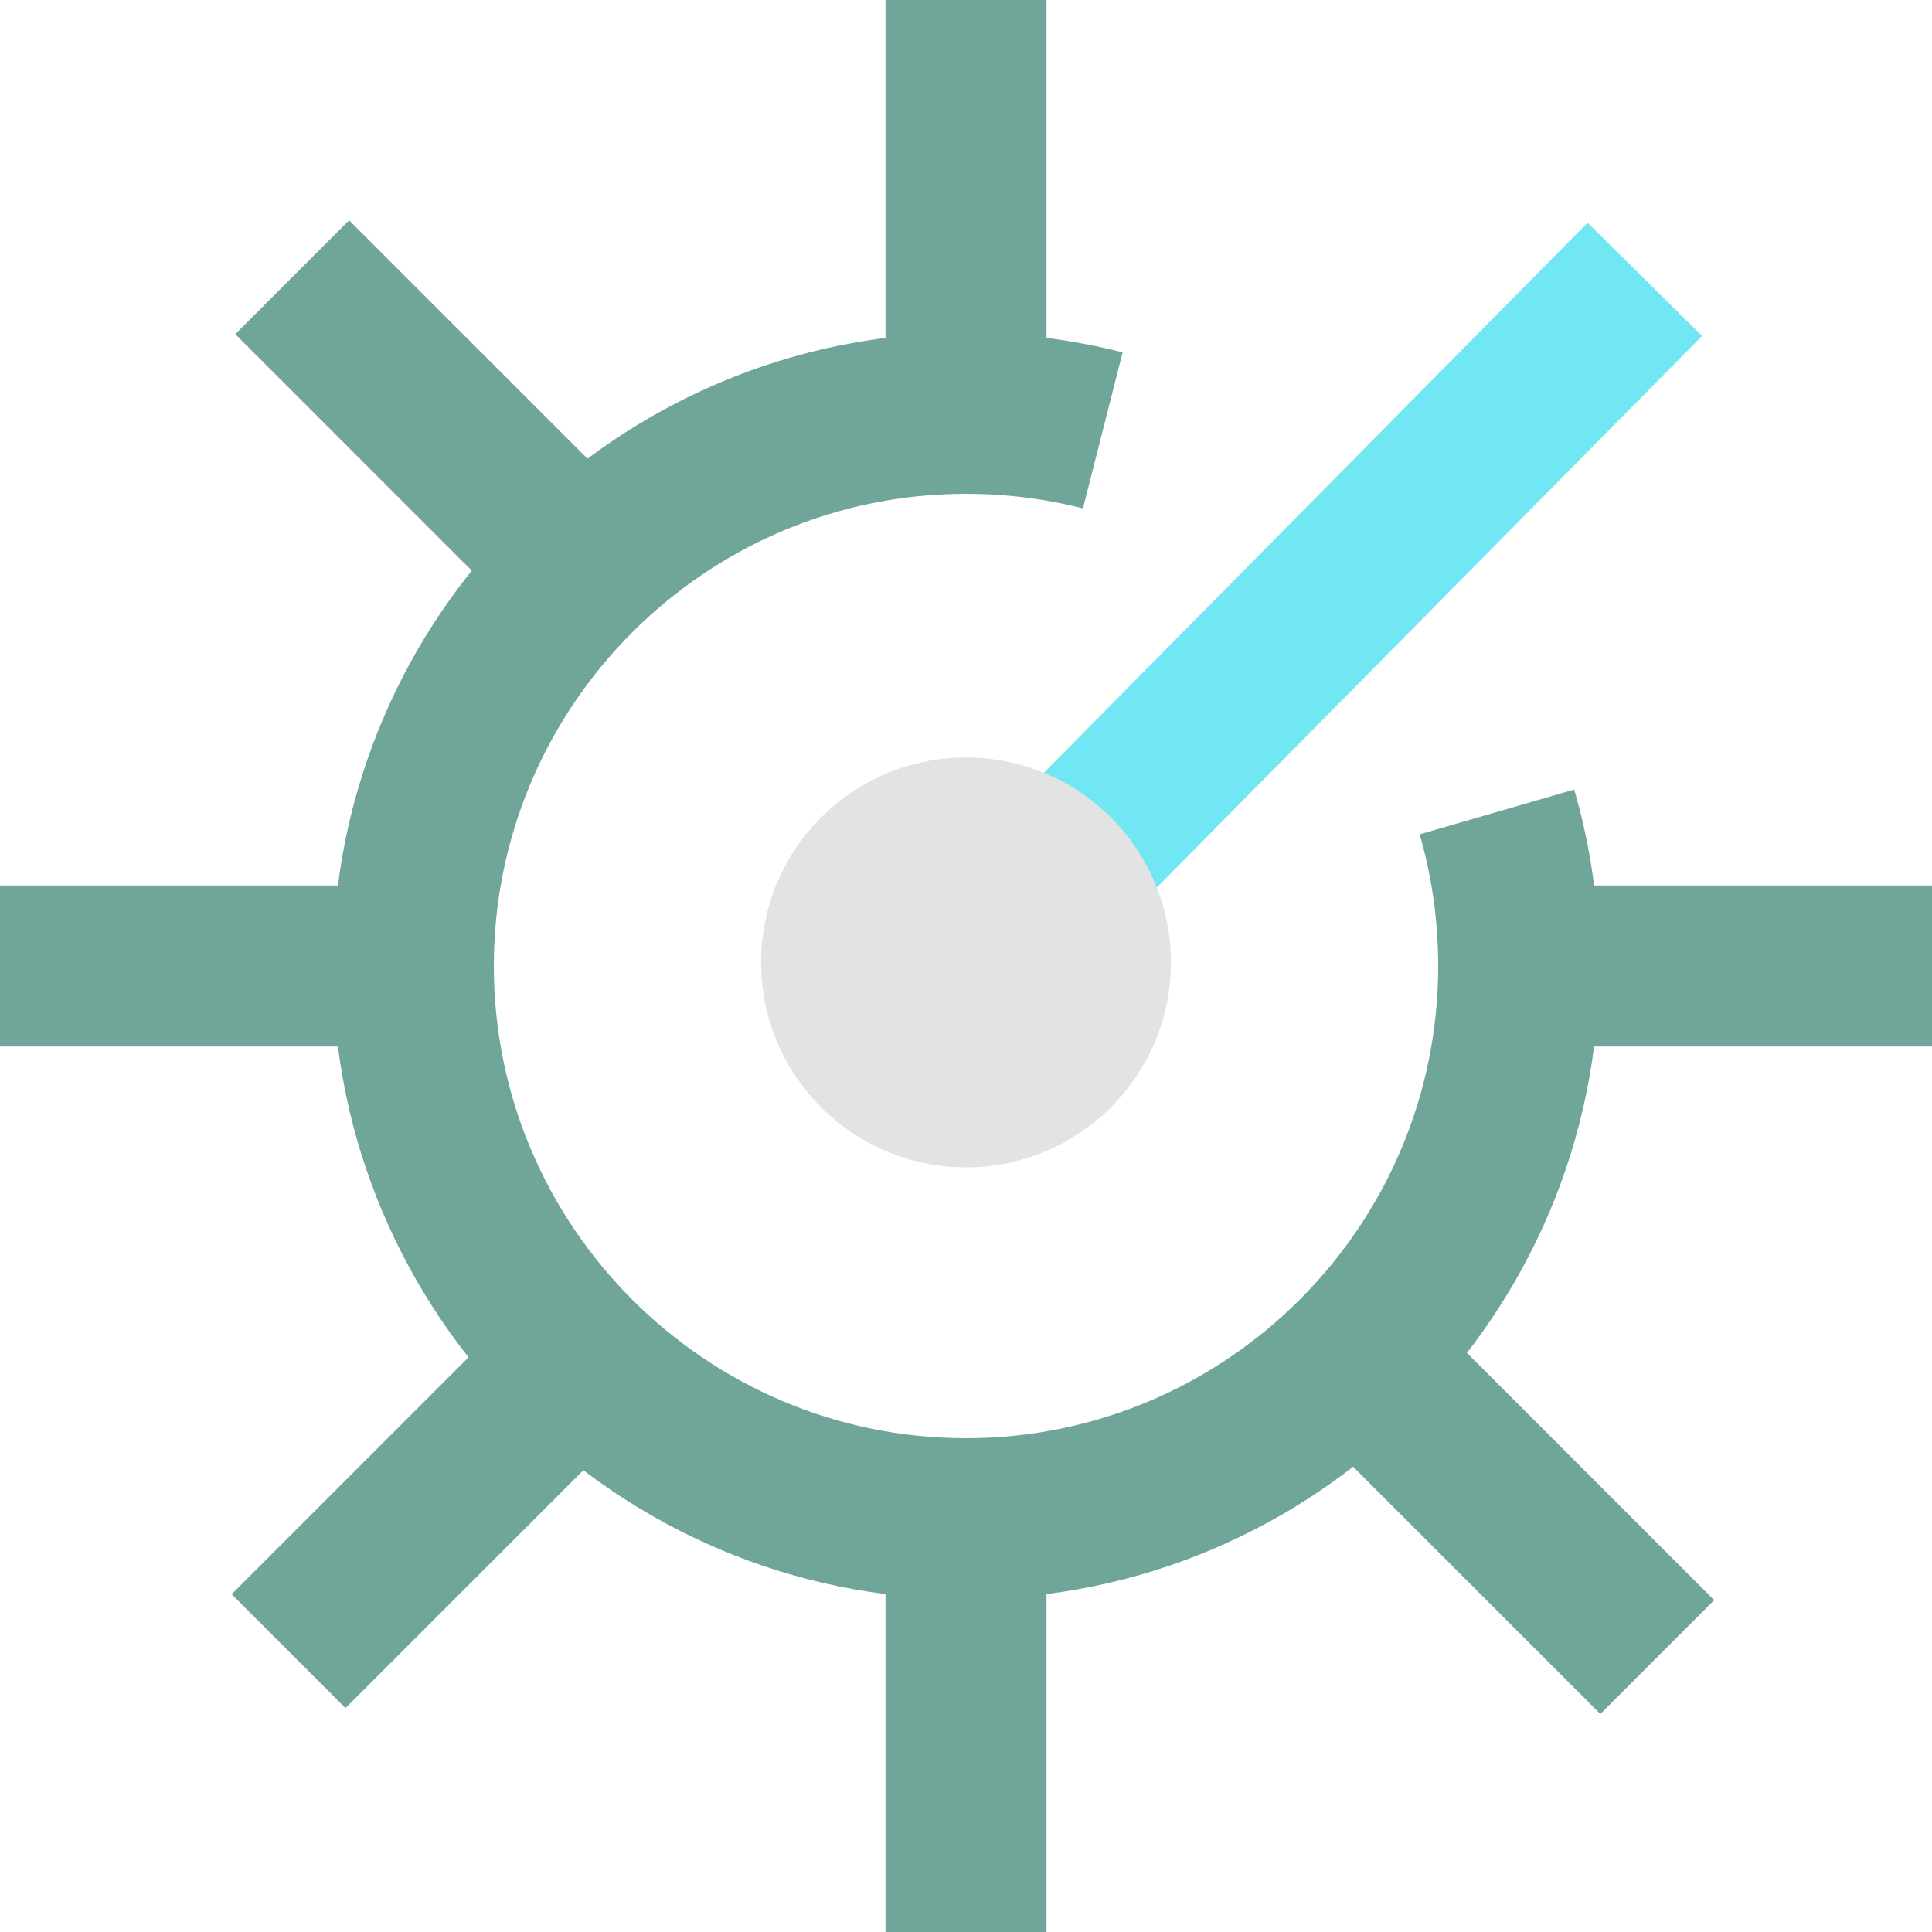 <?xml version="1.0" encoding="UTF-8"?>
<svg id="Layer_1" xmlns="http://www.w3.org/2000/svg" viewBox="0 0 150 150">
  <defs>
    <style>
      .cls-1 {
        fill: #e3e3e3;
      }

      .cls-2 {
        fill: #71e7f3;
      }

      .cls-3 {
        fill: #70a59a;
      }
    </style>
  </defs>
  <rect class="cls-2" x="62.68" y="42.58" width="76.36" height="12.5" transform="translate(-4.77 86.24) rotate(-45.33)"/>
  <path class="cls-3" d="M75,124.16c-27.11,0-49.16-22.05-49.16-49.16s22.05-49.16,49.16-49.16c4.12,0,8.21.51,12.16,1.52l-3.08,12.11c-2.95-.75-6-1.13-9.08-1.13-20.21,0-36.66,16.45-36.66,36.66s16.45,36.66,36.66,36.66,36.66-16.45,36.66-36.66c0-3.48-.48-6.92-1.44-10.22l12-3.48c1.29,4.43,1.94,9.04,1.94,13.7,0,27.11-22.05,49.16-49.16,49.16Z"/>
  <rect class="cls-3" x="117.91" y="68.75" width="32.09" height="12.5"/>
  <rect class="cls-3" y="68.75" width="32.09" height="12.5"/>
  <rect class="cls-3" x="68.75" width="12.5" height="32.09"/>
  <rect class="cls-3" x="68.75" y="117.91" width="12.5" height="32.09"/>
  <rect class="cls-3" x="110.76" y="100.51" width="12.5" height="32.98" transform="translate(-48.46 117) rotate(-45)"/>
  <rect class="cls-3" x="17.67" y="110.52" width="32.31" height="12.5" transform="translate(-72.66 58.12) rotate(-45)"/>
  <rect class="cls-3" x="27.72" y="16.85" width="12.5" height="31.91" transform="translate(-13.25 33.63) rotate(-45)"/>
  <circle class="cls-1" cx="75" cy="74.72" r="15.91"/>
</svg>